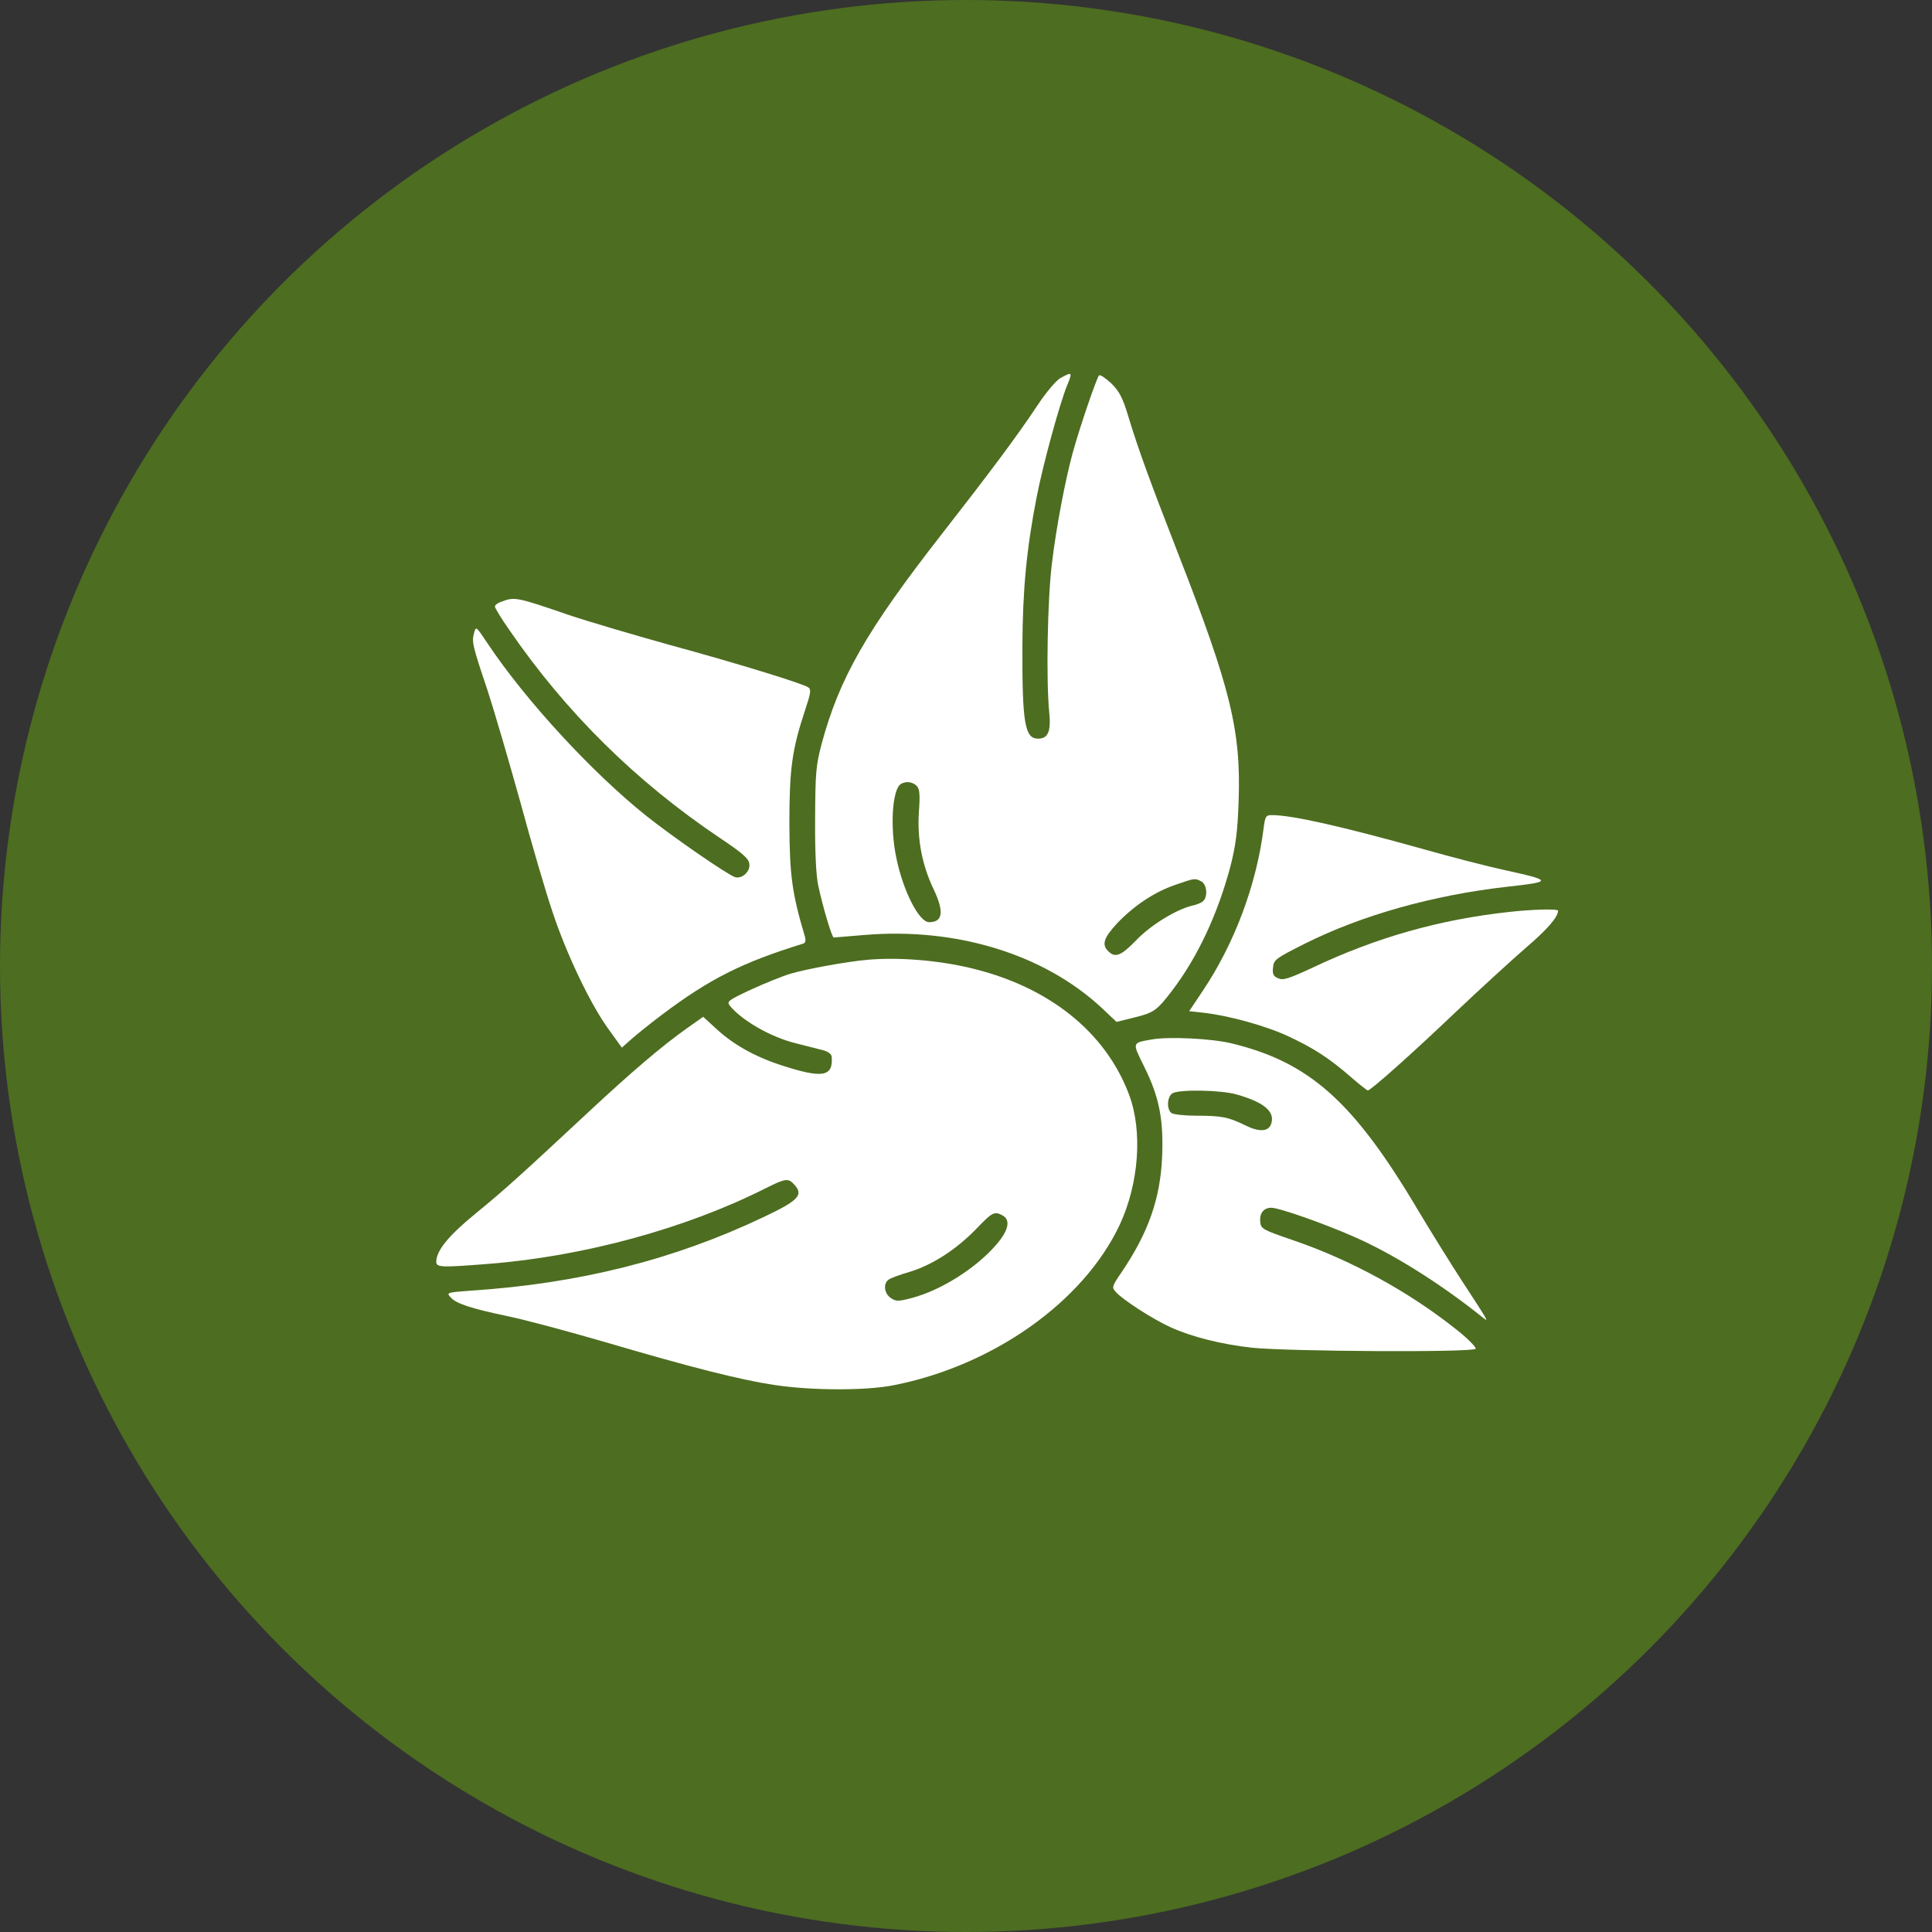 <?xml version="1.0" encoding="UTF-8"?> <svg xmlns="http://www.w3.org/2000/svg" width="31" height="31" viewBox="0 0 31 31" fill="none"><rect x="0" y="0" width="31" height="31" fill="#333333" stroke="none"/><circle opacity="0.59" cx="15.5" cy="15.5" r="15.5" fill="#5F9513"></circle><path d="M17.015 6.067C16.949 6.1 16.785 6.296 16.646 6.505C16.327 6.988 15.886 7.577 15.104 8.579C13.901 10.121 13.468 10.882 13.185 11.93C13.091 12.285 13.083 12.396 13.079 13.14C13.075 13.676 13.095 14.044 13.128 14.204C13.206 14.568 13.349 15.043 13.378 15.043C13.39 15.043 13.615 15.022 13.873 15.002C15.345 14.879 16.745 15.309 17.673 16.168L17.915 16.397L18.197 16.327C18.512 16.25 18.561 16.217 18.802 15.902C19.215 15.362 19.543 14.662 19.747 13.885C19.829 13.562 19.858 13.329 19.874 12.87C19.915 11.729 19.751 11.054 18.905 8.886C18.459 7.74 18.266 7.217 18.103 6.677C18.013 6.378 17.96 6.28 17.833 6.153C17.743 6.071 17.657 6.01 17.636 6.022C17.604 6.043 17.326 6.849 17.211 7.27C17.092 7.704 16.945 8.481 16.88 9.029C16.806 9.614 16.785 10.919 16.835 11.426C16.867 11.737 16.818 11.852 16.655 11.852C16.442 11.852 16.401 11.594 16.405 10.363C16.409 9.471 16.471 8.808 16.634 7.974C16.736 7.45 17.006 6.464 17.125 6.178C17.211 5.969 17.203 5.961 17.015 6.067ZM14.707 12.608C14.756 12.658 14.765 12.743 14.744 13.03C14.716 13.463 14.793 13.873 14.977 14.261C15.153 14.63 15.129 14.797 14.908 14.797C14.748 14.797 14.495 14.306 14.384 13.774C14.278 13.28 14.315 12.67 14.454 12.58C14.536 12.531 14.638 12.543 14.707 12.608ZM19.277 14.143C19.367 14.192 19.383 14.396 19.301 14.462C19.277 14.486 19.195 14.519 19.13 14.531C18.872 14.593 18.459 14.846 18.23 15.088C17.988 15.337 17.894 15.374 17.784 15.264C17.673 15.157 17.71 15.047 17.927 14.813C18.201 14.527 18.528 14.31 18.864 14.196C19.175 14.089 19.171 14.089 19.277 14.143Z" fill="white"></path><path d="M8.056 9.651C7.99 9.671 7.941 9.708 7.941 9.733C7.941 9.753 8.043 9.925 8.17 10.105C9.082 11.434 10.207 12.543 11.553 13.447C11.921 13.693 12.016 13.778 12.024 13.864C12.04 13.987 11.901 14.11 11.791 14.073C11.656 14.024 10.809 13.439 10.375 13.095C9.5 12.396 8.436 11.242 7.822 10.322C7.638 10.047 7.638 10.043 7.606 10.158C7.569 10.301 7.577 10.346 7.822 11.074C7.929 11.402 8.166 12.212 8.35 12.874C8.53 13.537 8.763 14.335 8.87 14.646C9.091 15.312 9.483 16.135 9.774 16.527L9.978 16.81L10.134 16.671C10.224 16.593 10.441 16.417 10.621 16.282C11.394 15.701 11.909 15.444 12.887 15.141C12.924 15.129 12.932 15.092 12.916 15.03C12.707 14.331 12.67 14.04 12.666 13.222C12.666 12.338 12.707 12.032 12.92 11.389C13.01 11.119 13.018 11.062 12.969 11.029C12.871 10.964 11.807 10.637 10.723 10.342C10.15 10.182 9.43 9.97 9.127 9.868C8.305 9.585 8.256 9.573 8.056 9.651Z" fill="white"></path><path d="M20.275 13.292C20.161 14.196 19.809 15.137 19.302 15.894L19.081 16.225L19.31 16.25C19.715 16.295 20.32 16.462 20.676 16.63C21.085 16.822 21.326 16.978 21.674 17.28C21.809 17.399 21.936 17.497 21.948 17.497C21.993 17.497 22.66 16.904 23.368 16.229C23.765 15.853 24.268 15.395 24.485 15.206C24.82 14.92 25 14.716 25 14.613C25 14.581 24.607 14.589 24.202 14.634C23.094 14.756 22.083 15.043 21.073 15.521C20.676 15.706 20.586 15.734 20.508 15.697C20.431 15.665 20.414 15.628 20.427 15.521C20.439 15.399 20.467 15.378 20.938 15.141C21.846 14.687 22.987 14.364 24.178 14.229C24.918 14.147 24.914 14.13 24.133 13.959C23.867 13.901 23.294 13.754 22.861 13.631C21.515 13.255 20.729 13.079 20.41 13.079C20.312 13.079 20.3 13.095 20.275 13.292Z" fill="white"></path><path d="M13.934 15.399C13.599 15.427 12.948 15.546 12.686 15.623C12.539 15.668 12.249 15.787 12.036 15.885C11.688 16.049 11.659 16.069 11.709 16.135C11.901 16.372 12.359 16.638 12.768 16.74C12.915 16.777 13.104 16.826 13.19 16.847C13.288 16.871 13.341 16.912 13.345 16.957C13.37 17.28 13.198 17.309 12.523 17.088C12.101 16.949 11.754 16.753 11.484 16.499L11.283 16.315L11.017 16.503C10.624 16.781 10.121 17.211 9.459 17.828C8.313 18.896 8.08 19.105 7.634 19.469C7.2 19.825 7 20.066 7 20.246C7 20.336 7.078 20.34 7.843 20.279C9.365 20.16 11.009 19.71 12.273 19.072C12.609 18.904 12.649 18.9 12.748 19.011C12.895 19.174 12.813 19.264 12.249 19.53C10.813 20.213 9.299 20.594 7.56 20.709C7.172 20.737 7.16 20.741 7.229 20.815C7.319 20.917 7.54 20.991 8.141 21.118C8.42 21.175 9.119 21.363 9.696 21.531C11.087 21.94 11.876 22.14 12.421 22.222C13.009 22.312 13.873 22.316 14.323 22.23C15.93 21.919 17.387 20.889 17.968 19.649C18.274 18.99 18.336 18.156 18.119 17.571C17.743 16.56 16.83 15.832 15.579 15.534C15.047 15.407 14.429 15.358 13.934 15.399ZM16.086 19.502C16.221 19.575 16.184 19.747 15.975 19.984C15.648 20.357 15.096 20.704 14.63 20.827C14.413 20.884 14.376 20.884 14.294 20.827C14.192 20.762 14.167 20.602 14.253 20.537C14.278 20.512 14.433 20.455 14.589 20.41C14.957 20.299 15.337 20.054 15.66 19.723C15.922 19.448 15.955 19.432 16.086 19.502Z" fill="white"></path><path d="M18.479 16.679C18.16 16.736 18.164 16.72 18.36 17.117C18.602 17.604 18.671 17.964 18.647 18.561C18.618 19.232 18.426 19.78 17.996 20.414C17.837 20.647 17.837 20.655 17.906 20.733C18.021 20.86 18.503 21.171 18.794 21.302C19.133 21.453 19.604 21.572 20.091 21.625C20.684 21.686 23.658 21.703 23.678 21.641C23.687 21.617 23.552 21.478 23.376 21.339C22.607 20.725 21.67 20.214 20.745 19.899C20.267 19.735 20.234 19.719 20.222 19.612C20.205 19.469 20.275 19.379 20.398 19.379C20.524 19.379 21.236 19.629 21.727 19.845C22.353 20.119 23.118 20.598 23.809 21.154C23.887 21.212 23.883 21.204 23.466 20.565C23.282 20.283 22.962 19.768 22.754 19.42C21.719 17.673 21.011 17.043 19.755 16.74C19.436 16.663 18.749 16.63 18.479 16.679ZM19.849 17.563C20.287 17.689 20.459 17.837 20.398 18.029C20.357 18.16 20.205 18.168 19.984 18.058C19.71 17.923 19.6 17.902 19.195 17.902C19.003 17.902 18.823 17.882 18.794 17.857C18.716 17.796 18.728 17.591 18.814 17.542C18.925 17.477 19.6 17.489 19.849 17.563Z" fill="white"></path></svg> 